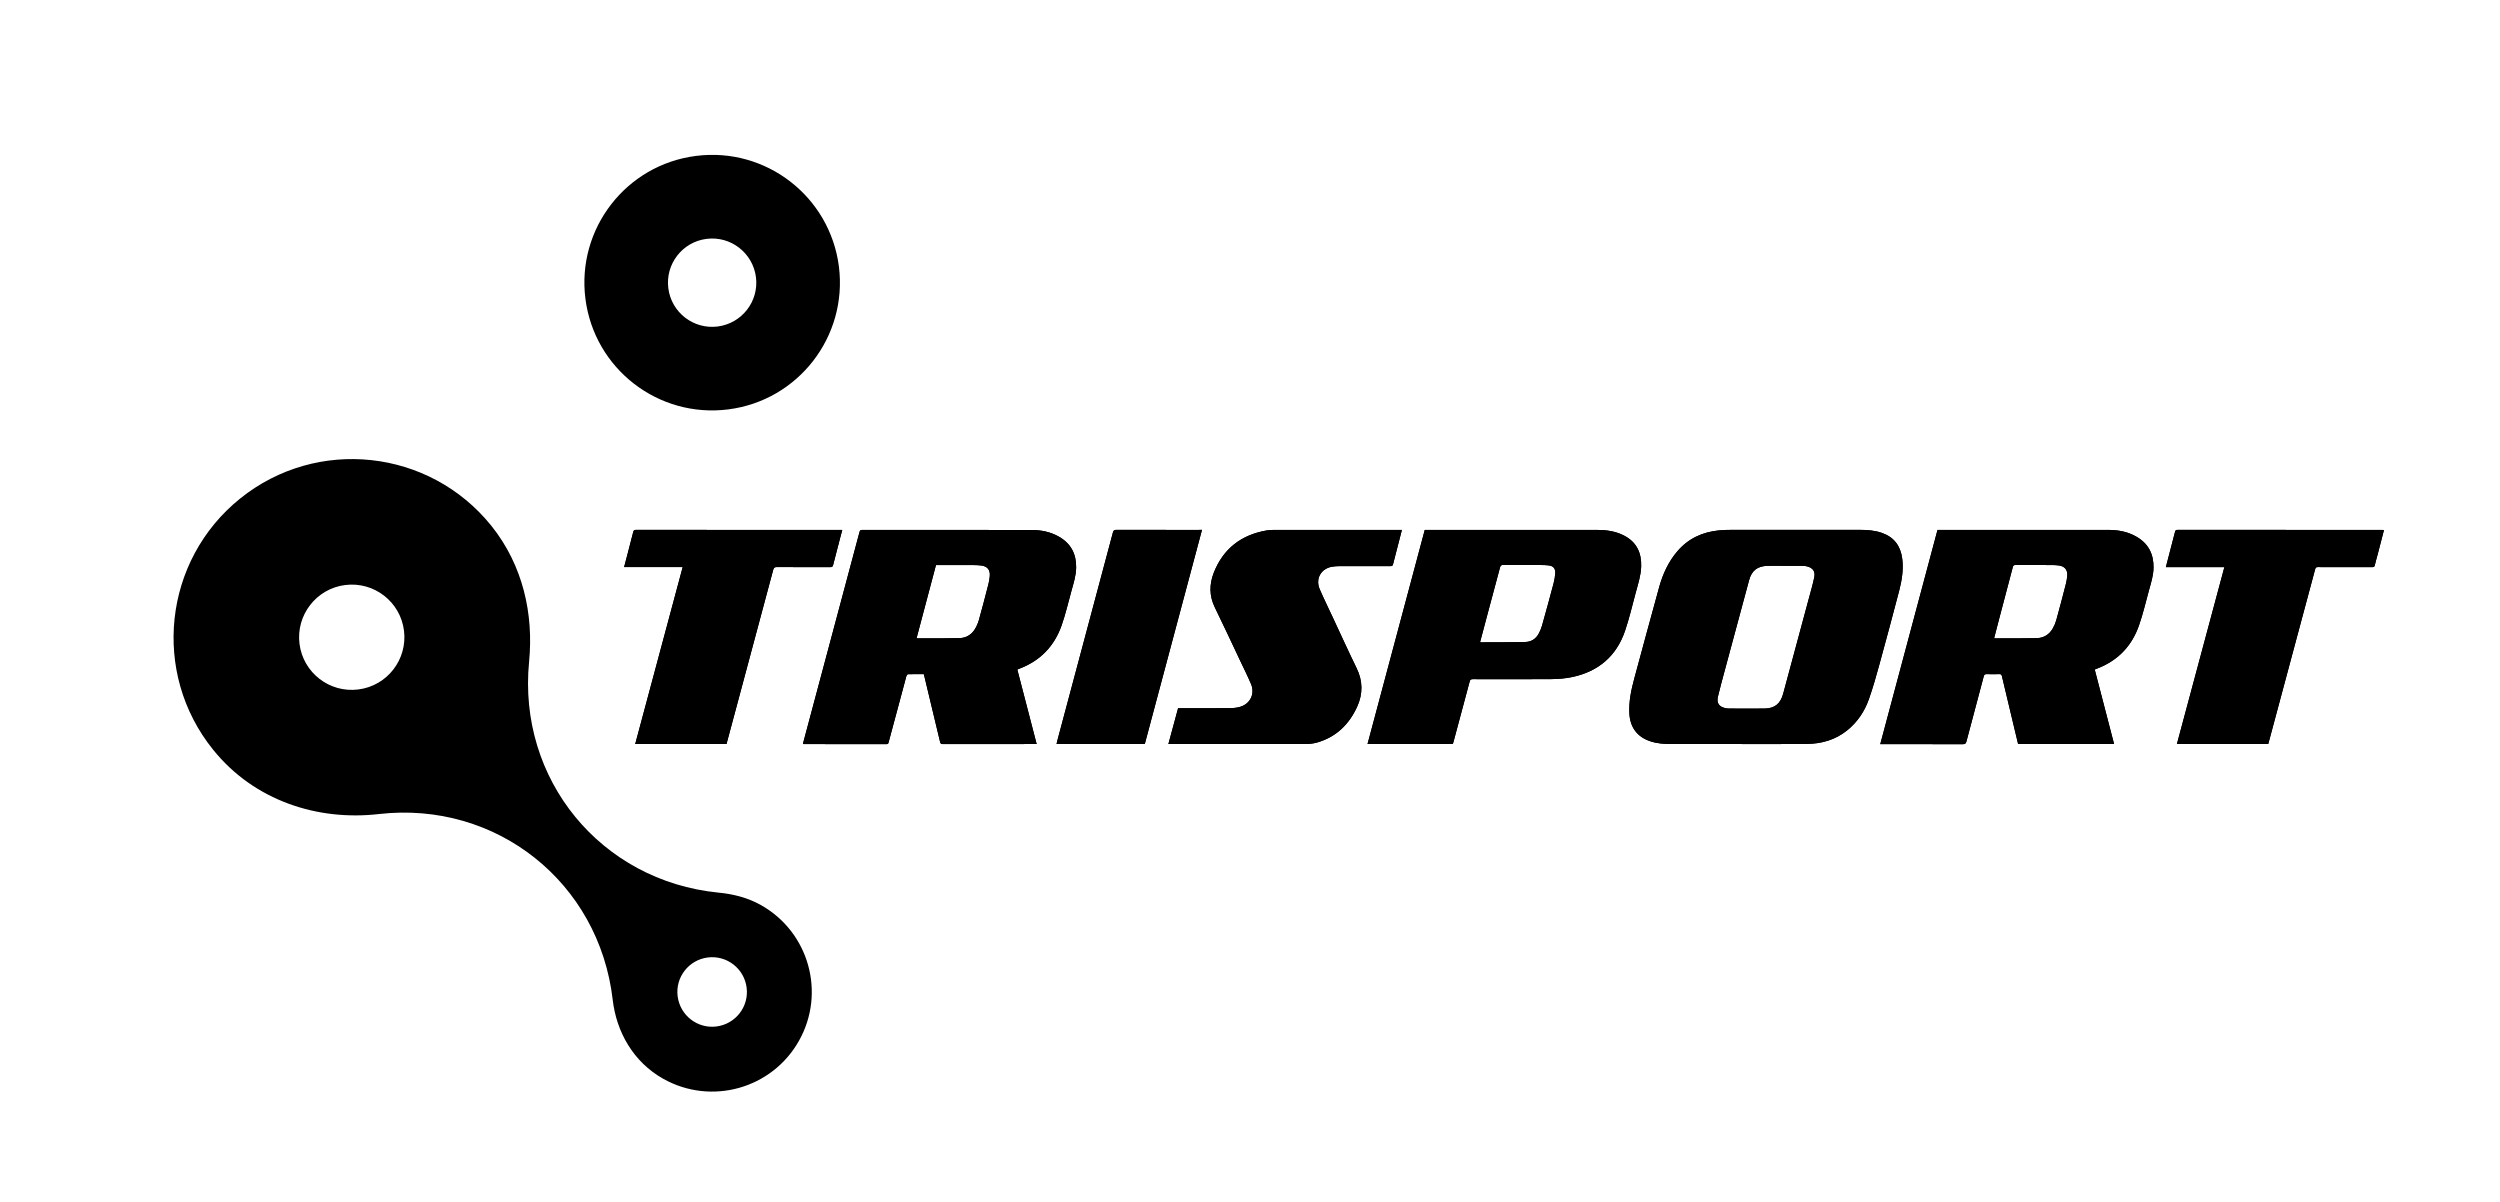 <svg xmlns="http://www.w3.org/2000/svg" xmlns:xlink="http://www.w3.org/1999/xlink" id="Layer_1" x="0px" y="0px" viewBox="0 0 461.34 221.83" style="enable-background:new 0 0 461.34 221.83;" xml:space="preserve"><style type="text/css">	.st0{clip-path:url(#SVGID_00000183208856674288177800000010016458553079579560_);}	.st1{clip-path:url(#SVGID_00000005946855247387022450000014002240434855269508_);}</style><g>	<g>		<defs>			<rect id="SVGID_1_" y="-23" width="464.14" height="278.48"></rect>		</defs>		<clipPath id="SVGID_00000024716092831288593460000017140028221148110731_">			<use xlink:href="#SVGID_1_" style="overflow:visible;"></use>		</clipPath>		<g style="clip-path:url(#SVGID_00000024716092831288593460000017140028221148110731_);">			<defs>				<rect id="SVGID_00000141440260605526258820000003176599926518982841_" y="-23" width="464.14" height="278.48"></rect>			</defs>			<clipPath id="SVGID_00000080904786908531076890000007838491573563534765_">				<use xlink:href="#SVGID_00000141440260605526258820000003176599926518982841_" style="overflow:visible;"></use>			</clipPath>			<path style="clip-path:url(#SVGID_00000080904786908531076890000007838491573563534765_);" d="M154.81,49.19    c-1.65-12.92-13.44-22.06-26.36-20.42c-12.92,1.63-22.06,13.44-20.42,26.36c1.64,12.92,13.44,22.06,26.36,20.42    C147.3,73.91,156.44,62.12,154.81,49.19 M132.44,60.25c-4.46,0.57-8.55-2.59-9.11-7.06c-0.57-4.46,2.59-8.55,7.06-9.11    c4.46-0.57,8.54,2.6,9.11,7.06C140.07,55.6,136.91,59.68,132.44,60.25"></path>			<path style="clip-path:url(#SVGID_00000080904786908531076890000007838491573563534765_);" d="M140.42,167.02    c-2.49-1.4-5.18-2.05-7.85-2.3c-21.73-2.17-37.08-20.91-34.93-42.65c0.84-8.66-1.08-17.72-6.99-25.07    C79.23,82.83,58.48,80.59,44.31,92c-14.17,11.42-16.41,32.17-4.99,46.34c7.62,9.46,19.34,13.18,30.6,11.88    c21.67-2.47,40.65,12.59,43.15,34.3c0.68,5.87,3.78,11.45,9.33,14.56c8.85,4.97,20.07,1.83,25.04-7.02    C152.42,183.21,149.28,172,140.42,167.02 M66.13,127.23c-5.32,0.68-10.19-3.09-10.86-8.41c-0.67-5.32,3.1-10.19,8.42-10.86    c5.32-0.68,10.19,3.08,10.86,8.41C75.22,121.69,71.46,126.56,66.13,127.23 M132.22,189.42c-3.51,0.45-6.72-2.04-7.17-5.56    c-0.45-3.51,2.04-6.72,5.55-7.17c3.52-0.45,6.73,2.04,7.18,5.56C138.23,185.76,135.74,188.97,132.22,189.42"></path>			<path style="clip-path:url(#SVGID_00000080904786908531076890000007838491573563534765_);" d="M320.6,137.3h-12.19    c-1.31,0-2.62-0.09-3.87-0.51c-2.4-0.79-3.71-2.55-3.86-5.07c-0.13-2.24,0.33-4.39,0.91-6.53c1.53-5.62,3.03-11.25,4.59-16.86    c0.67-2.4,1.69-4.65,3.34-6.58c2.03-2.39,4.67-3.59,7.76-3.88c0.76-0.07,1.52-0.09,2.29-0.09c7.88-0.01,15.76,0,23.64,0    c1.39,0,2.75,0.1,4.07,0.56c2.26,0.79,3.45,2.42,3.75,4.75c0.25,1.98-0.05,3.92-0.54,5.83c-1.2,4.59-2.43,9.18-3.69,13.76    c-0.59,2.14-1.19,4.28-1.93,6.36c-0.8,2.25-2.11,4.21-3.99,5.73c-2.18,1.76-4.74,2.49-7.49,2.51    C329.11,137.33,324.86,137.3,320.6,137.3L320.6,137.3z M329.35,104.42L329.35,104.42c-1.06-0.01-2.13-0.02-3.19,0    c-1.86,0.04-2.91,0.88-3.39,2.65c-1.51,5.64-3.04,11.27-4.56,16.91c-0.41,1.53-0.84,3.07-1.2,4.62c-0.26,1.1,0.2,1.79,1.27,2.05    c0.23,0.06,0.48,0.1,0.73,0.1c2.22,0.01,4.44,0.04,6.67,0c1.85-0.04,2.89-0.92,3.38-2.74c1.59-5.9,3.18-11.8,4.77-17.7    c0.34-1.26,0.71-2.52,0.97-3.8c0.22-1.06-0.27-1.73-1.32-1.99c-0.25-0.06-0.51-0.1-0.76-0.1    C331.59,104.41,330.47,104.42,329.35,104.42 M191.3,137.3h-0.45c-5.61,0-11.23,0-16.85,0.01c-0.31,0-0.44-0.06-0.52-0.39    c-0.96-4.06-1.94-8.1-2.91-12.15c-0.03-0.12-0.06-0.23-0.1-0.37c-0.98,0-1.95-0.01-2.91,0.02c-0.1,0-0.26,0.2-0.3,0.34    c-0.57,2.09-1.13,4.18-1.68,6.27c-0.53,1.98-1.07,3.97-1.6,5.95c-0.05,0.23-0.12,0.34-0.39,0.34    c-5.08-0.01-10.17-0.01-15.25-0.01c-0.04,0-0.08-0.01-0.16-0.02c0.03-0.13,0.04-0.26,0.08-0.38c3.45-12.91,6.9-25.82,10.35-38.73    c0.08-0.32,0.21-0.39,0.52-0.39c10.39,0.01,20.78,0.01,31.17,0.01c1.8,0,3.52,0.33,5.1,1.23c2.22,1.26,3.23,3.19,3.19,5.71    c-0.02,1.45-0.46,2.82-0.84,4.19c-0.6,2.16-1.1,4.36-1.84,6.47c-1.35,3.85-3.96,6.55-7.81,8c-0.11,0.04-0.22,0.09-0.37,0.15    C188.91,128.13,190.1,132.69,191.3,137.3 M169.13,117.8h1.27c2.24-0.01,4.47,0.01,6.71-0.05c1.18-0.03,2.15-0.62,2.78-1.63    c0.32-0.52,0.57-1.09,0.74-1.67c0.62-2.21,1.2-4.44,1.77-6.66c0.12-0.49,0.21-0.99,0.25-1.49c0.1-1.15-0.46-1.82-1.61-1.95    c-0.42-0.05-0.84-0.07-1.26-0.07c-2.1-0.01-4.2-0.01-6.3-0.01h-0.76C171.52,108.77,170.34,113.25,169.13,117.8 M346.98,137.3    c3.53-13.21,7.05-26.35,10.56-39.51h0.43h31.12c1.82,0,3.55,0.33,5.14,1.24c2.21,1.26,3.21,3.2,3.17,5.72    c-0.01,1.44-0.46,2.79-0.83,4.15c-0.6,2.17-1.1,4.37-1.84,6.48c-1.34,3.87-3.96,6.58-7.83,8.03c-0.1,0.04-0.2,0.08-0.35,0.14    c1.19,4.57,2.38,9.14,3.57,13.74h-17.71c-0.24-0.98-0.48-1.97-0.71-2.96c-0.76-3.19-1.53-6.38-2.28-9.57    c-0.07-0.28-0.19-0.37-0.46-0.36c-0.78,0.02-1.55,0.03-2.33,0c-0.33-0.01-0.47,0.09-0.56,0.41c-1.06,4-2.14,8-3.19,12    c-0.11,0.41-0.25,0.52-0.67,0.52c-4.9-0.02-9.79-0.01-14.68-0.01H346.98z M367.98,117.8h0.84c2.36-0.01,4.72,0.01,7.07-0.04    c1.27-0.04,2.27-0.67,2.91-1.77c0.28-0.48,0.5-1,0.65-1.53c0.62-2.22,1.2-4.44,1.77-6.67c0.13-0.48,0.21-0.99,0.26-1.49    c0.1-1.15-0.46-1.82-1.6-1.96c-0.38-0.04-0.76-0.07-1.14-0.07c-2.27-0.01-4.53,0-6.79-0.01c-0.32,0-0.44,0.09-0.52,0.41    c-0.82,3.16-1.67,6.32-2.5,9.47C368.63,115.33,368.32,116.52,367.98,117.8 M268.1,137.29h-15.74    c3.52-13.17,7.03-26.32,10.56-39.5h0.45c10.45,0,20.91,0,31.37,0c1.72,0,3.4,0.24,4.95,1.04c2.33,1.2,3.25,3.19,3.17,5.72    c-0.06,1.68-0.59,3.26-1.02,4.86c-0.63,2.34-1.18,4.71-1.96,7c-1.59,4.67-4.91,7.49-9.71,8.52c-1.27,0.27-2.59,0.38-3.89,0.39    c-4.83,0.04-9.65,0.02-14.48,0.01c-0.37,0-0.51,0.1-0.6,0.46c-0.99,3.71-1.98,7.42-2.98,11.12    C268.18,137.03,268.14,137.16,268.1,137.29 M273.13,118.49c0.08,0.03,0.1,0.04,0.13,0.04c2.74-0.01,5.48,0,8.21-0.06    c1.11-0.02,1.98-0.58,2.5-1.58c0.24-0.46,0.45-0.94,0.59-1.44c0.73-2.59,1.44-5.19,2.13-7.79c0.16-0.6,0.26-1.22,0.31-1.84    c0.06-0.94-0.36-1.4-1.29-1.49c-0.36-0.04-0.74-0.06-1.1-0.06c-2.4-0.01-4.79,0-7.19-0.02c-0.37,0-0.51,0.11-0.61,0.46    c-0.75,2.85-1.52,5.7-2.29,8.55C274.06,115,273.6,116.73,273.13,118.49 M258.26,97.79c-7.73,0-15.46,0-23.19,0    c-0.45,0-0.9,0.03-1.34,0.1c-4.68,0.81-8,3.36-9.75,7.81c-0.83,2.14-0.84,4.28,0.21,6.41c1.58,3.22,3.09,6.49,4.63,9.74    c0.69,1.46,1.42,2.91,2.05,4.4c0.73,1.74-0.11,3.56-1.91,4.15c-0.61,0.2-1.28,0.27-1.92,0.28c-3.04,0.02-6.08,0.01-9.12,0.01    h-0.52c-0.6,2.2-1.19,4.38-1.79,6.61h0.34c8.35,0,16.71,0.01,25.07-0.01c0.7,0,1.42-0.09,2.1-0.29c3.48-1.02,5.84-3.34,7.32-6.58    c1.08-2.37,1.07-4.75-0.1-7.13c-1.51-3.09-2.93-6.23-4.39-9.35c-0.81-1.74-1.66-3.46-2.42-5.22c-0.81-1.88,0.2-3.75,2.21-4.13    c0.46-0.09,0.95-0.11,1.42-0.12c3.15-0.01,6.3-0.01,9.44,0c0.28,0,0.41-0.08,0.47-0.36c0.17-0.71,0.37-1.42,0.55-2.13    c0.36-1.38,0.71-2.77,1.08-4.19H258.26z M134.17,136.91c2.83-10.58,5.68-21.16,8.51-31.74c0.11-0.39,0.24-0.53,0.68-0.53    c3.28,0.03,6.57,0.01,9.85,0.02c0.34,0,0.46-0.1,0.54-0.43c0.41-1.65,0.85-3.3,1.28-4.94c0.13-0.49,0.26-0.98,0.4-1.5h-0.56    h-15.78c-7.24,0-14.48,0-21.72-0.01c-0.32,0-0.44,0.09-0.52,0.4c-0.33,1.34-0.69,2.69-1.04,4.03c-0.21,0.8-0.42,1.6-0.64,2.44    h10.81c-2.92,10.9-5.84,21.76-8.76,32.64h16.85C134.1,137.15,134.14,137.03,134.17,136.91 M418.68,136.9    c2.86-10.62,5.7-21.24,8.55-31.86c0.09-0.32,0.21-0.4,0.52-0.39c3.34,0.01,6.68,0,10.02,0.01c0.28,0,0.4-0.07,0.47-0.36    c0.15-0.67,0.35-1.34,0.53-2.01c0.39-1.49,0.77-2.98,1.16-4.48c-0.13-0.01-0.24-0.02-0.35-0.02c-12.58,0-25.17,0-37.75-0.01    c-0.29,0-0.39,0.1-0.46,0.37c-0.36,1.44-0.75,2.87-1.12,4.31c-0.19,0.72-0.38,1.44-0.57,2.2h10.8    c-2.92,10.9-5.84,21.75-8.76,32.63h16.85C418.6,137.16,418.64,137.03,418.68,136.9 M221.28,97.79c-5.09,0-10.17,0-15.26-0.01    c-0.39,0-0.55,0.1-0.65,0.49c-3.4,12.75-6.8,25.48-10.21,38.23c-0.06,0.25-0.12,0.51-0.19,0.78h16.29    c3.52-13.17,7.03-26.31,10.55-39.5H221.28z"></path>			<path style="clip-path:url(#SVGID_00000080904786908531076890000007838491573563534765_);" d="M320.6,137.3h-12.19    c-1.31,0-2.62-0.09-3.87-0.51c-2.4-0.79-3.71-2.55-3.86-5.07c-0.13-2.24,0.33-4.39,0.91-6.53c1.53-5.62,3.03-11.25,4.59-16.86    c0.67-2.4,1.69-4.65,3.34-6.58c2.03-2.39,4.67-3.59,7.76-3.88c0.76-0.07,1.52-0.09,2.29-0.09c7.88-0.01,15.76,0,23.64,0    c1.39,0,2.75,0.1,4.07,0.56c2.26,0.79,3.45,2.42,3.75,4.75c0.25,1.98-0.05,3.92-0.54,5.83c-1.2,4.59-2.43,9.18-3.69,13.76    c-0.59,2.14-1.19,4.28-1.93,6.36c-0.8,2.25-2.11,4.21-3.99,5.73c-2.18,1.76-4.74,2.49-7.49,2.51    C329.11,137.33,324.86,137.3,320.6,137.3L320.6,137.3z M329.35,104.42L329.35,104.42c-1.06-0.01-2.13-0.02-3.19,0    c-1.86,0.04-2.91,0.88-3.39,2.65c-1.51,5.64-3.04,11.27-4.56,16.91c-0.41,1.53-0.84,3.07-1.2,4.62c-0.26,1.1,0.2,1.79,1.27,2.05    c0.23,0.06,0.48,0.1,0.73,0.1c2.22,0.01,4.44,0.04,6.67,0c1.85-0.04,2.89-0.92,3.38-2.74c1.59-5.9,3.18-11.8,4.77-17.7    c0.34-1.26,0.71-2.52,0.97-3.8c0.22-1.06-0.27-1.73-1.32-1.99c-0.25-0.06-0.51-0.1-0.76-0.1    C331.59,104.41,330.47,104.42,329.35,104.42 M191.3,137.3h-0.45c-5.61,0-11.23,0-16.85,0.01c-0.31,0-0.44-0.06-0.52-0.39    c-0.96-4.06-1.94-8.1-2.91-12.15c-0.03-0.12-0.06-0.23-0.1-0.37c-0.98,0-1.95-0.01-2.91,0.02c-0.1,0-0.26,0.2-0.3,0.34    c-0.57,2.09-1.13,4.18-1.68,6.27c-0.53,1.98-1.07,3.97-1.6,5.95c-0.05,0.23-0.12,0.34-0.39,0.34    c-5.08-0.01-10.17-0.01-15.25-0.01c-0.04,0-0.08-0.01-0.16-0.02c0.03-0.13,0.04-0.26,0.08-0.38c3.45-12.91,6.9-25.82,10.35-38.73    c0.08-0.32,0.21-0.39,0.52-0.39c10.39,0.01,20.78,0.01,31.17,0.01c1.8,0,3.52,0.33,5.1,1.23c2.22,1.26,3.23,3.19,3.19,5.71    c-0.02,1.45-0.46,2.82-0.84,4.19c-0.6,2.16-1.1,4.36-1.84,6.47c-1.35,3.85-3.96,6.55-7.81,8c-0.11,0.04-0.22,0.09-0.37,0.15    C188.91,128.13,190.1,132.69,191.3,137.3 M169.13,117.8h1.27c2.24-0.01,4.47,0.01,6.71-0.05c1.18-0.03,2.15-0.62,2.78-1.63    c0.32-0.52,0.57-1.09,0.74-1.67c0.62-2.21,1.2-4.44,1.77-6.66c0.12-0.49,0.21-0.99,0.25-1.49c0.1-1.15-0.46-1.82-1.61-1.95    c-0.42-0.05-0.84-0.07-1.26-0.07c-2.1-0.01-4.2-0.01-6.3-0.01h-0.76C171.52,108.77,170.34,113.25,169.13,117.8 M346.98,137.3    c3.53-13.21,7.05-26.35,10.56-39.51h0.43h31.12c1.82,0,3.55,0.33,5.14,1.24c2.21,1.26,3.21,3.2,3.17,5.72    c-0.01,1.44-0.46,2.79-0.83,4.15c-0.6,2.17-1.1,4.37-1.84,6.48c-1.34,3.87-3.96,6.58-7.83,8.03c-0.1,0.04-0.2,0.08-0.35,0.14    c1.19,4.57,2.38,9.14,3.57,13.74h-17.71c-0.24-0.98-0.48-1.97-0.71-2.96c-0.76-3.19-1.53-6.38-2.28-9.57    c-0.07-0.28-0.19-0.37-0.46-0.36c-0.78,0.02-1.55,0.03-2.33,0c-0.33-0.01-0.47,0.09-0.56,0.41c-1.06,4-2.14,8-3.19,12    c-0.11,0.41-0.25,0.52-0.67,0.52c-4.9-0.02-9.79-0.01-14.68-0.01H346.98z M367.98,117.8h0.84c2.36-0.01,4.72,0.01,7.07-0.04    c1.27-0.04,2.27-0.67,2.91-1.77c0.28-0.48,0.5-1,0.65-1.53c0.62-2.22,1.2-4.44,1.77-6.67c0.13-0.48,0.21-0.99,0.26-1.49    c0.1-1.15-0.46-1.82-1.6-1.96c-0.38-0.04-0.76-0.07-1.14-0.07c-2.27-0.01-4.53,0-6.79-0.01c-0.32,0-0.44,0.09-0.52,0.41    c-0.82,3.16-1.67,6.32-2.5,9.47C368.63,115.33,368.32,116.52,367.98,117.8 M268.1,137.29h-15.74    c3.52-13.17,7.03-26.32,10.56-39.5h0.45c10.45,0,20.91,0,31.37,0c1.72,0,3.4,0.24,4.95,1.04c2.33,1.2,3.25,3.19,3.17,5.72    c-0.06,1.68-0.59,3.26-1.02,4.86c-0.63,2.34-1.18,4.71-1.96,7c-1.59,4.67-4.91,7.49-9.71,8.52c-1.27,0.27-2.59,0.38-3.89,0.39    c-4.83,0.04-9.65,0.02-14.48,0.01c-0.37,0-0.51,0.1-0.6,0.46c-0.99,3.71-1.98,7.42-2.98,11.12    C268.18,137.03,268.14,137.16,268.1,137.29 M273.13,118.49c0.08,0.03,0.1,0.04,0.13,0.04c2.74-0.01,5.48,0,8.21-0.06    c1.11-0.02,1.98-0.58,2.5-1.58c0.24-0.46,0.45-0.94,0.59-1.44c0.73-2.59,1.44-5.19,2.13-7.79c0.16-0.6,0.26-1.22,0.31-1.84    c0.06-0.94-0.36-1.4-1.29-1.49c-0.36-0.04-0.74-0.06-1.1-0.06c-2.4-0.01-4.79,0-7.19-0.02c-0.37,0-0.51,0.11-0.61,0.46    c-0.75,2.85-1.52,5.7-2.29,8.55C274.06,115,273.6,116.73,273.13,118.49 M258.26,97.79c-7.73,0-15.46,0-23.19,0    c-0.45,0-0.9,0.03-1.34,0.1c-4.68,0.81-8,3.36-9.75,7.81c-0.83,2.14-0.84,4.28,0.21,6.41c1.58,3.22,3.09,6.49,4.63,9.74    c0.69,1.46,1.42,2.91,2.05,4.4c0.73,1.74-0.11,3.56-1.91,4.15c-0.61,0.2-1.28,0.27-1.92,0.28c-3.04,0.02-6.08,0.01-9.12,0.01    h-0.52c-0.6,2.2-1.19,4.38-1.79,6.61h0.34c8.35,0,16.71,0.01,25.07-0.01c0.7,0,1.42-0.09,2.1-0.29c3.48-1.02,5.84-3.34,7.32-6.58    c1.08-2.37,1.07-4.75-0.1-7.13c-1.51-3.09-2.93-6.23-4.39-9.35c-0.81-1.74-1.66-3.46-2.42-5.22c-0.81-1.88,0.2-3.75,2.21-4.13    c0.46-0.09,0.95-0.11,1.42-0.12c3.15-0.01,6.3-0.01,9.44,0c0.28,0,0.41-0.08,0.47-0.36c0.17-0.71,0.37-1.42,0.55-2.13    c0.36-1.38,0.71-2.77,1.08-4.19H258.26z M134.17,136.91c2.83-10.58,5.68-21.16,8.51-31.74c0.11-0.39,0.24-0.53,0.68-0.53    c3.28,0.03,6.57,0.01,9.85,0.02c0.34,0,0.46-0.1,0.54-0.43c0.41-1.65,0.85-3.3,1.28-4.94c0.13-0.49,0.26-0.98,0.4-1.5h-0.56    h-15.78c-7.24,0-14.48,0-21.72-0.01c-0.32,0-0.44,0.09-0.52,0.4c-0.33,1.34-0.69,2.69-1.04,4.03c-0.21,0.8-0.42,1.6-0.64,2.44    h10.81c-2.92,10.9-5.84,21.76-8.76,32.64h16.85C134.1,137.15,134.14,137.03,134.17,136.91 M418.68,136.9    c2.86-10.62,5.7-21.24,8.55-31.86c0.09-0.32,0.21-0.4,0.52-0.39c3.34,0.01,6.68,0,10.02,0.01c0.28,0,0.4-0.07,0.47-0.36    c0.15-0.67,0.35-1.34,0.53-2.01c0.39-1.49,0.77-2.98,1.16-4.48c-0.13-0.01-0.24-0.02-0.35-0.02c-12.58,0-25.17,0-37.75-0.01    c-0.29,0-0.39,0.1-0.46,0.37c-0.36,1.44-0.75,2.87-1.12,4.31c-0.19,0.72-0.38,1.44-0.57,2.2h10.8    c-2.92,10.9-5.84,21.75-8.76,32.63h16.85C418.6,137.16,418.64,137.03,418.68,136.9 M221.28,97.79c-5.09,0-10.17,0-15.26-0.01    c-0.39,0-0.55,0.1-0.65,0.49c-3.4,12.75-6.8,25.48-10.21,38.23c-0.06,0.25-0.12,0.51-0.19,0.78h16.29    c3.52-13.17,7.03-26.31,10.55-39.5H221.28z"></path>		</g>	</g></g></svg>